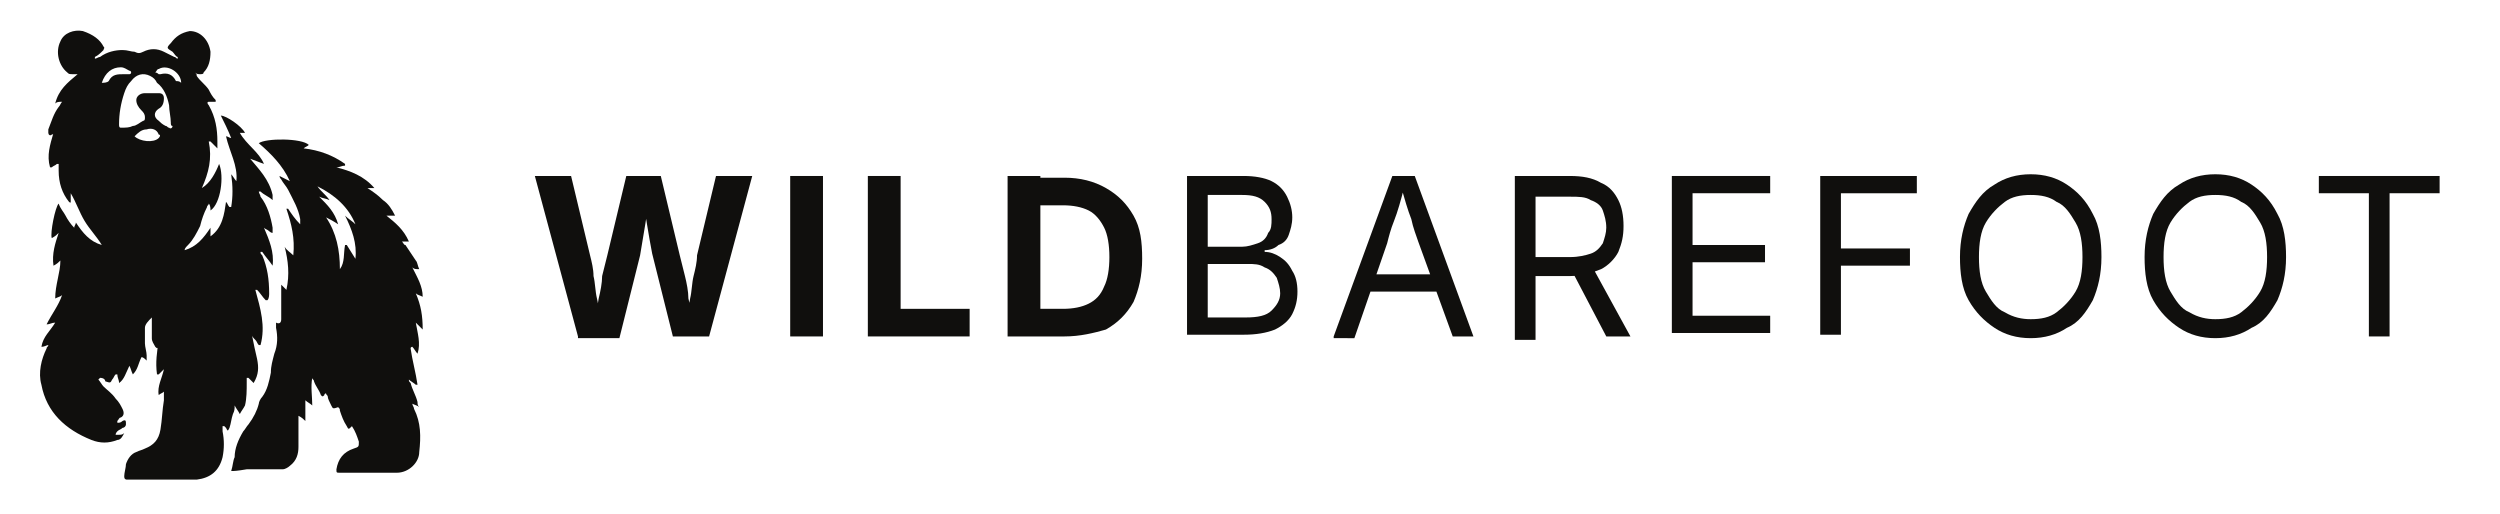 <svg xml:space="preserve" style="enable-background:new 0 0 144.9 29.8;" viewBox="0 0 144.9 29.8" y="0px" x="0px" xmlns:xlink="http://www.w3.org/1999/xlink" xmlns="http://www.w3.org/2000/svg" id="Layer_1" version="1.1">
<style type="text/css">
	.st0{fill:#100F0D;}
</style>
<g>
	<path d="M33.5,19.5l-2.5-9.3h2.1l1.1,4.6c0.1,0.4,0.2,0.8,0.2,1.2c0.1,0.4,0.1,0.9,0.2,1.3c0.1,0.4,0.1,0.9,0.2,1.3
		h-0.3c0.1-0.4,0.1-0.8,0.2-1.3c0.1-0.4,0.2-0.9,0.2-1.3c0.1-0.4,0.2-0.8,0.3-1.2l1.1-4.6h2l1.1,4.6c0.1,0.4,0.2,0.8,0.3,1.2
		c0.1,0.4,0.2,0.9,0.2,1.3c0.1,0.4,0.2,0.9,0.2,1.3h-0.3c0.1-0.4,0.1-0.8,0.2-1.3c0.1-0.4,0.1-0.9,0.2-1.3c0.1-0.4,0.2-0.8,0.2-1.2
		l1.1-4.6h2.1l-2.5,9.3H39l-1.2-4.8c-0.1-0.5-0.2-1.1-0.3-1.7c-0.1-0.6-0.2-1.3-0.3-1.9h0.5c-0.1,0.6-0.2,1.3-0.3,1.9
		c-0.1,0.6-0.2,1.2-0.3,1.8l-1.2,4.8H33.5z" class="st0"></path>
	<path d="M47.7,10.2v9.3h-1.9v-9.3H47.7z" class="st0"></path>
	<path d="M50.3,19.5v-9.3h1.9v7.7h4v1.6H50.3z" class="st0"></path>
	<path d="M60.3,10.2v9.3h-1.9v-9.3H60.3z M61.7,19.5h-2.4v-1.6h2.3c0.6,0,1.1-0.1,1.5-0.3c0.4-0.2,0.7-0.5,0.9-1
		c0.2-0.4,0.3-1,0.3-1.7c0-0.7-0.1-1.3-0.3-1.7s-0.5-0.8-0.9-1c-0.4-0.2-0.9-0.3-1.5-0.3h-2.4v-1.6h2.5c0.9,0,1.7,0.2,2.4,0.6
		c0.7,0.4,1.2,0.9,1.6,1.6c0.4,0.7,0.5,1.5,0.5,2.5c0,1-0.2,1.8-0.5,2.5c-0.4,0.7-0.9,1.2-1.6,1.6C63.4,19.3,62.6,19.5,61.7,19.5z" class="st0"></path>
	<path d="M68.8,19.5v-9.3h3.3c0.6,0,1.2,0.1,1.6,0.3c0.4,0.2,0.7,0.5,0.9,0.9c0.2,0.4,0.3,0.8,0.3,1.2
		c0,0.4-0.1,0.7-0.2,1c-0.1,0.3-0.3,0.5-0.6,0.6c-0.2,0.2-0.5,0.3-0.8,0.3v0.1c0.3,0,0.6,0.1,0.9,0.3c0.3,0.2,0.5,0.4,0.7,0.8
		c0.2,0.3,0.3,0.7,0.3,1.2c0,0.5-0.1,0.9-0.3,1.3c-0.2,0.4-0.6,0.7-1,0.9c-0.5,0.2-1.1,0.3-1.8,0.3H68.8z M70,14.3h2
		c0.3,0,0.6-0.1,0.9-0.2c0.3-0.1,0.5-0.3,0.6-0.6c0.2-0.2,0.2-0.5,0.2-0.8c0-0.4-0.1-0.7-0.4-1c-0.3-0.3-0.7-0.4-1.3-0.4H70V14.3z
		 M70,18.4h2.2c0.7,0,1.2-0.1,1.5-0.4c0.3-0.3,0.5-0.6,0.5-1c0-0.3-0.1-0.6-0.2-0.9c-0.2-0.3-0.4-0.5-0.7-0.6
		c-0.3-0.2-0.6-0.2-1-0.2H70V18.4z" class="st0"></path>
	<path d="M77.3,19.5l3.4-9.3H82l3.4,9.3h-1.2l-2-5.5c-0.1-0.3-0.3-0.8-0.4-1.3c-0.2-0.5-0.4-1.2-0.6-1.9h0.2
		c-0.2,0.8-0.4,1.5-0.6,2c-0.2,0.5-0.3,0.9-0.4,1.3l-1.9,5.5H77.3z M79,16.9v-1h4.8v1H79z" class="st0"></path>
	<path d="M87.8,19.5v-9.3H91c0.7,0,1.3,0.1,1.8,0.4c0.5,0.2,0.8,0.6,1,1c0.2,0.4,0.3,0.9,0.3,1.5c0,0.6-0.1,1-0.3,1.5
		c-0.2,0.4-0.6,0.8-1,1c-0.5,0.2-1.1,0.4-1.8,0.4h-2.5v-1.1h2.5c0.5,0,0.9-0.1,1.2-0.2c0.3-0.1,0.5-0.3,0.7-0.6
		c0.1-0.3,0.2-0.6,0.2-0.9c0-0.4-0.1-0.7-0.2-1s-0.4-0.5-0.7-0.6c-0.3-0.2-0.7-0.2-1.2-0.2H89v8.3H87.8z M93.1,19.5l-2.2-4.2h1.3
		l2.3,4.2H93.1z" class="st0"></path>
	<path d="M96.9,19.5v-9.3h5.7v1h-4.5v3h4.2v1h-4.2v3.1h4.5v1H96.9z" class="st0"></path>
	<path d="M105.5,19.5v-9.3h5.6v1h-4.4v3.2h4v1h-4v4H105.5z" class="st0"></path>
	<path d="M117.7,19.6c-0.8,0-1.5-0.2-2.1-0.6c-0.6-0.4-1.1-0.9-1.5-1.6c-0.4-0.7-0.5-1.6-0.5-2.5c0-1,0.2-1.8,0.5-2.5
		c0.4-0.7,0.8-1.3,1.5-1.7c0.6-0.4,1.3-0.6,2.1-0.6c0.8,0,1.5,0.2,2.1,0.6c0.6,0.4,1.1,0.9,1.5,1.7c0.4,0.7,0.5,1.6,0.5,2.5
		c0,1-0.2,1.8-0.5,2.5c-0.4,0.7-0.8,1.3-1.5,1.6C119.2,19.4,118.5,19.6,117.7,19.6z M117.7,18.5c0.6,0,1.1-0.1,1.5-0.4
		c0.4-0.3,0.8-0.7,1.1-1.2s0.4-1.2,0.4-2c0-0.8-0.1-1.5-0.4-2s-0.6-1-1.1-1.2c-0.4-0.3-0.9-0.4-1.5-0.4c-0.6,0-1.1,0.1-1.5,0.4
		c-0.4,0.3-0.8,0.7-1.1,1.2s-0.4,1.2-0.4,2c0,0.8,0.1,1.5,0.4,2c0.3,0.5,0.6,1,1.1,1.2C116.7,18.4,117.2,18.5,117.7,18.5z" class="st0"></path>
	<path d="M128.4,19.6c-0.8,0-1.5-0.2-2.1-0.6c-0.6-0.4-1.1-0.9-1.5-1.6c-0.4-0.7-0.5-1.6-0.5-2.5c0-1,0.2-1.8,0.5-2.5
		c0.4-0.7,0.8-1.3,1.5-1.7c0.6-0.4,1.3-0.6,2.1-0.6c0.8,0,1.5,0.2,2.1,0.6c0.6,0.4,1.1,0.9,1.5,1.7c0.4,0.7,0.5,1.6,0.5,2.5
		c0,1-0.2,1.8-0.5,2.5c-0.4,0.7-0.8,1.3-1.5,1.6C129.9,19.4,129.2,19.6,128.4,19.6z M128.4,18.5c0.6,0,1.1-0.1,1.5-0.4
		c0.4-0.3,0.8-0.7,1.1-1.2s0.4-1.2,0.4-2c0-0.8-0.1-1.5-0.4-2s-0.6-1-1.1-1.2c-0.4-0.3-0.9-0.4-1.5-0.4c-0.6,0-1.1,0.1-1.5,0.4
		c-0.4,0.3-0.8,0.7-1.1,1.2s-0.4,1.2-0.4,2c0,0.8,0.1,1.5,0.4,2c0.3,0.5,0.6,1,1.1,1.2C127.4,18.4,127.9,18.5,128.4,18.5z" class="st0"></path>
	<path d="M134.4,11.2v-1h7v1h-2.9v8.3h-1.2v-8.3H134.4z" class="st0"></path>
</g>
<g>
	<path d="M2.4,20.1c0.1-0.6,0.5-0.9,0.8-1.4c-0.2,0-0.3,0.1-0.5,0.1c0.3-0.6,0.7-1.1,0.9-1.7c0,0,0,0,0,0
		c-0.1,0.1-0.2,0.1-0.4,0.2c0-0.8,0.3-1.5,0.3-2.2c-0.1,0.1-0.2,0.2-0.4,0.3c-0.1-0.7,0.1-1.3,0.3-1.9c-0.1,0.1-0.2,0.2-0.4,0.3
		c-0.1-0.3,0.2-1.8,0.4-2c0.1,0.3,0.3,0.5,0.4,0.7c0.1,0.2,0.3,0.5,0.5,0.7c0-0.1,0.1-0.2,0.1-0.3c0.4,0.6,0.8,1.1,1.5,1.3
		c-0.3-0.5-0.7-0.9-1-1.4c-0.3-0.5-0.5-1.1-0.8-1.6c0,0.2,0,0.3,0,0.5C4.1,11.8,4,11.7,4,11.7c-0.4-0.5-0.6-1.1-0.6-1.8
		c0-0.1,0-0.3,0-0.4c0,0,0,0-0.1,0C3.2,9.6,3.1,9.6,3,9.7c0,0,0,0-0.1,0c-0.2-0.7,0-1.3,0.2-2C3.1,7.8,3,7.8,3,7.8
		c-0.1,0.1-0.2,0-0.2-0.1c0-0.1,0-0.2,0-0.2C3,7,3.1,6.6,3.4,6.2C3.5,6.1,3.5,6,3.6,5.9c0,0,0,0,0,0C3.4,5.9,3.3,5.9,3.2,6
		c0.2-0.8,0.7-1.2,1.3-1.7c-0.1,0-0.2,0-0.2,0C4,4.3,4,4.3,3.9,4.2C3.4,3.8,3.2,3,3.5,2.4c0.2-0.5,0.8-0.7,1.3-0.6
		C5.4,2,5.8,2.3,6,2.7c0.1,0.1,0,0.1,0,0.2C5.8,3.1,5.7,3.2,5.5,3.3c0,0,0,0,0,0.1c0.1,0,0.2-0.1,0.3-0.1C6.2,3,6.7,2.9,7.1,2.9
		C7.4,2.9,7.6,3,7.8,3C8,3.1,8.1,3.1,8.3,3c0.4-0.2,0.8-0.2,1.2,0c0.2,0.1,0.4,0.2,0.6,0.3c0.1,0,0.1,0.1,0.2,0.1c0,0,0,0,0-0.1
		C10.2,3.3,10.1,3.1,10,3C9.7,2.8,9.6,2.8,9.9,2.5c0.3-0.4,0.6-0.6,1.1-0.7c0.6,0,1.1,0.5,1.2,1.2c0,0.5-0.1,0.9-0.4,1.2
		c0,0.1-0.1,0.1-0.2,0.1c-0.1,0-0.2,0-0.3-0.1c0.1,0.1,0.1,0.1,0.1,0.2c0.2,0.3,0.5,0.5,0.7,0.8c0.1,0.2,0.2,0.4,0.4,0.6
		c0,0,0,0,0,0.1c-0.1,0-0.3,0-0.4,0C12,5.9,12,6,12.1,6.1c0.4,0.7,0.5,1.4,0.5,2.1c0,0.1,0,0.2,0,0.4c-0.2-0.2-0.3-0.3-0.4-0.4
		c0,0,0,0-0.1,0c0.2,1,0,1.8-0.4,2.7c0.5-0.3,0.8-0.9,1-1.4c0.3,0.7,0.1,2.3-0.5,2.7c0-0.1,0-0.3-0.1-0.4c0,0,0,0,0,0
		c0,0.1-0.1,0.1-0.1,0.2c-0.2,0.4-0.3,0.7-0.4,1.1c-0.2,0.4-0.4,0.8-0.7,1.1c-0.1,0.1-0.2,0.2-0.2,0.3c0.7-0.2,1.1-0.7,1.5-1.3
		c0,0.2,0,0.3,0,0.5c0.7-0.5,0.8-1.3,0.9-2c0,0,0,0,0,0c0.1,0.1,0.1,0.2,0.2,0.3c0,0,0,0,0.1,0c0.1-0.6,0.1-1.2,0-1.9
		c0.1,0.1,0.2,0.3,0.3,0.4c0.1-0.9-0.4-1.7-0.6-2.6c0.1,0,0.2,0.1,0.3,0.1c-0.2-0.5-0.4-0.9-0.6-1.3c0.3,0,1.2,0.6,1.4,1
		c-0.1,0-0.2,0-0.3,0c0.4,0.7,1.1,1.1,1.4,1.8c-0.3-0.1-0.5-0.2-0.8-0.3c0,0,0,0,0,0c0.5,0.6,1.1,1.2,1.3,2.1c0,0.1,0,0.2,0,0.3
		c-0.2-0.2-0.5-0.3-0.7-0.5c0,0,0,0-0.1,0c0,0.1,0.1,0.2,0.1,0.3c0.4,0.5,0.6,1.2,0.7,1.8c0,0.1,0,0.2,0,0.3c-0.1,0-0.2-0.1-0.2-0.1
		c-0.1-0.1-0.2-0.1-0.3-0.2c0.3,0.7,0.6,1.4,0.5,2.2c0,0,0,0,0,0c-0.2-0.3-0.4-0.5-0.6-0.8c0,0,0,0-0.1,0c0,0.1,0,0.1,0.1,0.2
		c0.3,0.7,0.4,1.4,0.4,2.2c0,0.1,0,0.3-0.1,0.4c0,0,0,0-0.1,0c-0.2-0.2-0.3-0.4-0.5-0.6c0,0,0,0-0.1,0c0.3,1.1,0.6,2.1,0.3,3.2
		c0,0,0,0-0.1,0c-0.1-0.1-0.1-0.2-0.2-0.3c-0.1-0.1-0.2-0.2-0.2-0.3c0.1,0.5,0.2,1,0.3,1.4c0.1,0.5,0.1,0.9-0.2,1.4
		c-0.1-0.1-0.2-0.2-0.3-0.3c0,0,0,0-0.1,0c0,0.1,0,0.2,0,0.3c0,0.4,0,0.9-0.1,1.3c-0.1,0.2-0.2,0.3-0.3,0.5
		c-0.1-0.2-0.2-0.3-0.3-0.5c0,0,0,0,0,0c0,0.2,0,0.3-0.1,0.5c-0.1,0.3-0.1,0.5-0.2,0.8c-0.1,0.2-0.1,0.2-0.2,0c0,0-0.1-0.1-0.1-0.1
		c0,0,0,0-0.1,0c0,0.1,0,0.2,0,0.3c0.1,0.5,0.1,1,0,1.5c-0.2,0.8-0.7,1.2-1.5,1.3c-1,0-2.1,0-3.1,0c-0.3,0-0.6,0-0.9,0
		c-0.1,0-0.2,0-0.2-0.2c0-0.2,0.1-0.5,0.1-0.7c0.1-0.3,0.3-0.6,0.6-0.7c0.2-0.1,0.3-0.1,0.5-0.2c0.5-0.2,0.8-0.5,0.9-1.1
		c0.1-0.6,0.1-1.1,0.2-1.7c0-0.2,0-0.3,0-0.5c-0.1,0.1-0.2,0.1-0.3,0.2c-0.1-0.5,0.2-1,0.3-1.5c0,0,0,0,0,0
		c-0.1,0.1-0.2,0.2-0.3,0.3c0,0,0,0-0.1,0c-0.1-0.7,0-1.3,0.1-2C9.3,20,9.3,20,9.2,20.1c-0.1,0.1-0.1,0.1-0.2,0
		c-0.1-0.2-0.2-0.3-0.2-0.5c0-0.3,0-0.7,0-1c0-0.1,0-0.1,0-0.2c-0.2,0.2-0.4,0.4-0.4,0.6c0,0.3,0,0.6,0,0.9c0,0.2,0.1,0.5,0.1,0.7
		c0,0.1,0,0.2,0,0.3c-0.1-0.1-0.2-0.2-0.3-0.2c-0.2,0.4-0.2,0.7-0.5,1c-0.1-0.2-0.1-0.3-0.2-0.5c-0.2,0.4-0.3,0.8-0.6,1
		c0-0.2-0.1-0.3-0.1-0.5c0,0,0,0-0.1,0c-0.1,0.1-0.1,0.2-0.2,0.3c-0.1,0.2-0.1,0.2-0.4,0.1C6.1,22,6,21.9,5.8,21.9c0,0,0,0-0.1,0.1
		c0.1,0.1,0.2,0.3,0.3,0.4c0.2,0.2,0.5,0.4,0.7,0.7c0.2,0.2,0.3,0.4,0.4,0.6c0.1,0.2,0.1,0.4-0.1,0.5c-0.1,0-0.1,0.1-0.2,0.2
		c0,0,0,0.1,0,0.1c0,0,0.1,0,0.1,0c0.1,0,0.2-0.1,0.2-0.1c0.2-0.1,0.2,0,0.2,0.2c0,0.1-0.1,0.2-0.2,0.2c-0.1,0.1-0.2,0.1-0.3,0.2
		c0,0-0.1,0.1-0.1,0.2c0.1,0,0.1,0,0.2,0c0.1,0,0.2,0,0.3-0.1c-0.1,0.2-0.2,0.4-0.4,0.4c-0.5,0.2-1,0.2-1.5,0
		c-1.5-0.6-2.6-1.6-2.9-3.2c-0.2-0.7,0-1.5,0.3-2.1c0-0.1,0.1-0.1,0.1-0.2C2.7,20,2.6,20.1,2.4,20.1z M9.9,7.1
		C9.9,7.1,9.9,7.1,9.9,7.1c0-0.3-0.1-0.7-0.1-1c-0.1-0.5-0.3-1-0.7-1.3C9,4.6,8.9,4.5,8.7,4.4C8.3,4.2,7.9,4.3,7.6,4.7
		C7.4,4.9,7.3,5.1,7.2,5.4C7,6,6.9,6.6,6.9,7.2c0,0.1,0,0.2,0.1,0.2c0.3,0,0.5,0,0.7-0.1C7.9,7.3,8.1,7.1,8.3,7
		c0.1,0,0.1-0.1,0.1-0.2c0-0.2-0.1-0.3-0.2-0.4C8,6.2,7.9,6,7.9,5.8c0-0.2,0.2-0.4,0.5-0.4c0.3,0,0.5,0,0.8,0c0.2,0,0.3,0.1,0.3,0.3
		c0,0.3-0.1,0.5-0.3,0.6C8.9,6.5,8.9,6.8,9.2,7c0.1,0.1,0.2,0.2,0.4,0.3c0.1,0,0.1,0.1,0.2,0.1c0.1,0.1,0.2,0,0.2-0.1
		C9.9,7.3,9.9,7.2,9.9,7.1z M7.8,7.9C8.1,8.2,8.9,8.3,9.2,8c0.1-0.1,0.1-0.2,0-0.2C9.1,7.5,8.8,7.4,8.5,7.5C8.2,7.5,8,7.7,7.8,7.9z
		 M5.9,4.8C5.9,4.8,5.9,4.8,5.9,4.8c0.1,0,0.3,0,0.4-0.1c0.2-0.4,0.5-0.4,0.9-0.4c0.1,0,0.2,0,0.3,0c0,0,0.1,0,0.1-0.1
		c0,0,0-0.1-0.1-0.1C7.3,4,7.2,3.9,7,3.9C6.5,3.9,6.1,4.2,5.9,4.8z M10.5,4.8c0-0.6-0.8-1.1-1.3-0.8C9.1,4,9.1,4.1,9,4.2
		c0.1,0,0.2,0.1,0.2,0.1c0,0,0.1,0,0.1,0c0.4-0.1,0.7,0,0.9,0.4C10.3,4.7,10.4,4.7,10.5,4.8z" class="st0"></path>
	<path d="M13.4,27.3c0.1-0.3,0.1-0.6,0.2-0.8c0,0,0,0,0,0c0-0.5,0.2-1,0.5-1.5c0.1-0.1,0.2-0.3,0.3-0.4
		c0.3-0.4,0.5-0.8,0.6-1.2c0-0.1,0.1-0.3,0.2-0.4c0.3-0.4,0.4-0.9,0.5-1.4c0-0.4,0.1-0.7,0.2-1.1c0.2-0.5,0.2-1,0.1-1.5
		c0-0.1,0-0.2,0-0.3c0.2,0.1,0.3,0,0.3-0.2c0-0.5,0-1.1,0-1.6c0-0.1,0-0.2,0-0.4c0.1,0.1,0.2,0.2,0.3,0.3c0.2-0.9,0.1-1.7-0.1-2.5
		c0,0,0,0,0,0c0.1,0.2,0.3,0.3,0.5,0.5c0.1-1-0.1-1.8-0.4-2.7c0,0,0,0,0.1,0c0.2,0.3,0.4,0.6,0.7,0.9c0-0.1,0-0.2,0-0.3
		c-0.1-0.6-0.4-1.1-0.7-1.7c-0.1-0.2-0.3-0.4-0.4-0.6c0,0-0.1-0.1-0.1-0.2c0,0,0,0,0,0c0.2,0.1,0.4,0.2,0.6,0.3c0,0,0,0,0,0
		c-0.4-0.9-1.1-1.6-1.8-2.2c0.4-0.3,2.5-0.3,2.9,0.1c-0.1,0.1-0.2,0.1-0.3,0.2c0.9,0.1,1.7,0.4,2.4,0.9c0,0,0,0,0,0.1
		c-0.2,0-0.3,0.1-0.5,0.1c0.8,0.2,1.6,0.5,2.2,1.2c-0.2,0-0.3,0-0.4,0c0,0,0,0,0,0c0.3,0.2,0.6,0.4,0.9,0.7c0.3,0.2,0.5,0.5,0.7,0.9
		c-0.2,0-0.3,0-0.5,0c0,0,0,0,0,0c0.5,0.4,1,0.8,1.3,1.5c-0.2,0-0.3,0-0.4,0c0.1,0.1,0.1,0.2,0.2,0.2c0.2,0.3,0.4,0.6,0.6,0.9
		c0.1,0.1,0.1,0.3,0.2,0.5c-0.2,0-0.3,0-0.4-0.1c0.3,0.6,0.6,1.1,0.6,1.7c-0.2-0.1-0.3-0.1-0.4-0.2c0,0,0,0,0,0
		c0.3,0.7,0.4,1.3,0.4,2.1c-0.1-0.1-0.2-0.2-0.4-0.4c0.1,0.6,0.3,1.2,0.1,1.8c-0.1-0.1-0.2-0.3-0.3-0.4c0,0-0.1,0-0.1,0.1
		c0.1,0.7,0.3,1.4,0.4,2.1c0,0,0,0-0.1,0c-0.1-0.1-0.3-0.2-0.4-0.3c0,0,0,0,0,0c0,0.1,0,0.1,0.1,0.2c0.1,0.4,0.3,0.7,0.4,1.1
		c0,0.1,0,0.2,0.1,0.3c0,0,0,0,0,0c-0.1-0.1-0.2-0.1-0.4-0.2c0,0.1,0.1,0.2,0.1,0.3c0.4,0.8,0.4,1.6,0.3,2.5c0,0.6-0.6,1.2-1.3,1.2
		c-1.1,0-2.2,0-3.3,0c-0.2,0-0.2,0-0.2-0.2c0.1-0.6,0.4-1,1-1.2c0.3-0.1,0.3-0.1,0.3-0.4c-0.1-0.3-0.2-0.6-0.4-0.9c0,0,0,0,0,0
		c-0.2,0.2-0.2,0.2-0.3,0c-0.2-0.3-0.3-0.6-0.4-0.9c0-0.1,0-0.1-0.1-0.2c-0.3,0.1-0.3,0.1-0.4-0.1c-0.1-0.2-0.2-0.4-0.2-0.5
		c0-0.1-0.1-0.1-0.1-0.2c0,0-0.1,0-0.1,0.1c-0.1,0.1-0.1,0.1-0.2,0c-0.1-0.3-0.3-0.5-0.4-0.8c0-0.1-0.1-0.1-0.1-0.2
		c-0.1,0.5,0,1.1,0,1.6c-0.1-0.1-0.3-0.2-0.4-0.3c0,0.4,0,0.8,0,1.2c-0.1-0.1-0.2-0.2-0.4-0.3c0,0.1,0,0.2,0,0.2c0,0.5,0,1.1,0,1.6
		c0,0.4-0.1,0.8-0.5,1.1c-0.1,0.1-0.3,0.2-0.4,0.2c-0.7,0-1.4,0-2.1,0C13.7,27.3,13.6,27.3,13.4,27.3z M18.9,12.6
		C18.9,12.6,18.9,12.6,18.9,12.6c0.6,0.9,0.8,1.9,0.8,3c0.3-0.4,0.2-0.9,0.3-1.4c0,0,0,0,0.1,0c0.2,0.3,0.3,0.5,0.5,0.8
		c0.1-0.9-0.2-1.7-0.6-2.5c0,0,0,0,0,0c0.2,0.2,0.4,0.3,0.6,0.5c0,0,0,0,0,0c-0.4-1-1.2-1.7-2.2-2.2c0.2,0.3,0.5,0.5,0.7,0.8
		c0,0,0,0,0,0c-0.2-0.1-0.4-0.1-0.6-0.2c0,0,0,0,0,0c0.5,0.5,0.9,0.9,1.1,1.6c0,0,0,0,0,0C19.3,12.8,19.1,12.7,18.9,12.6z" class="st0"></path>
</g>
</svg>
